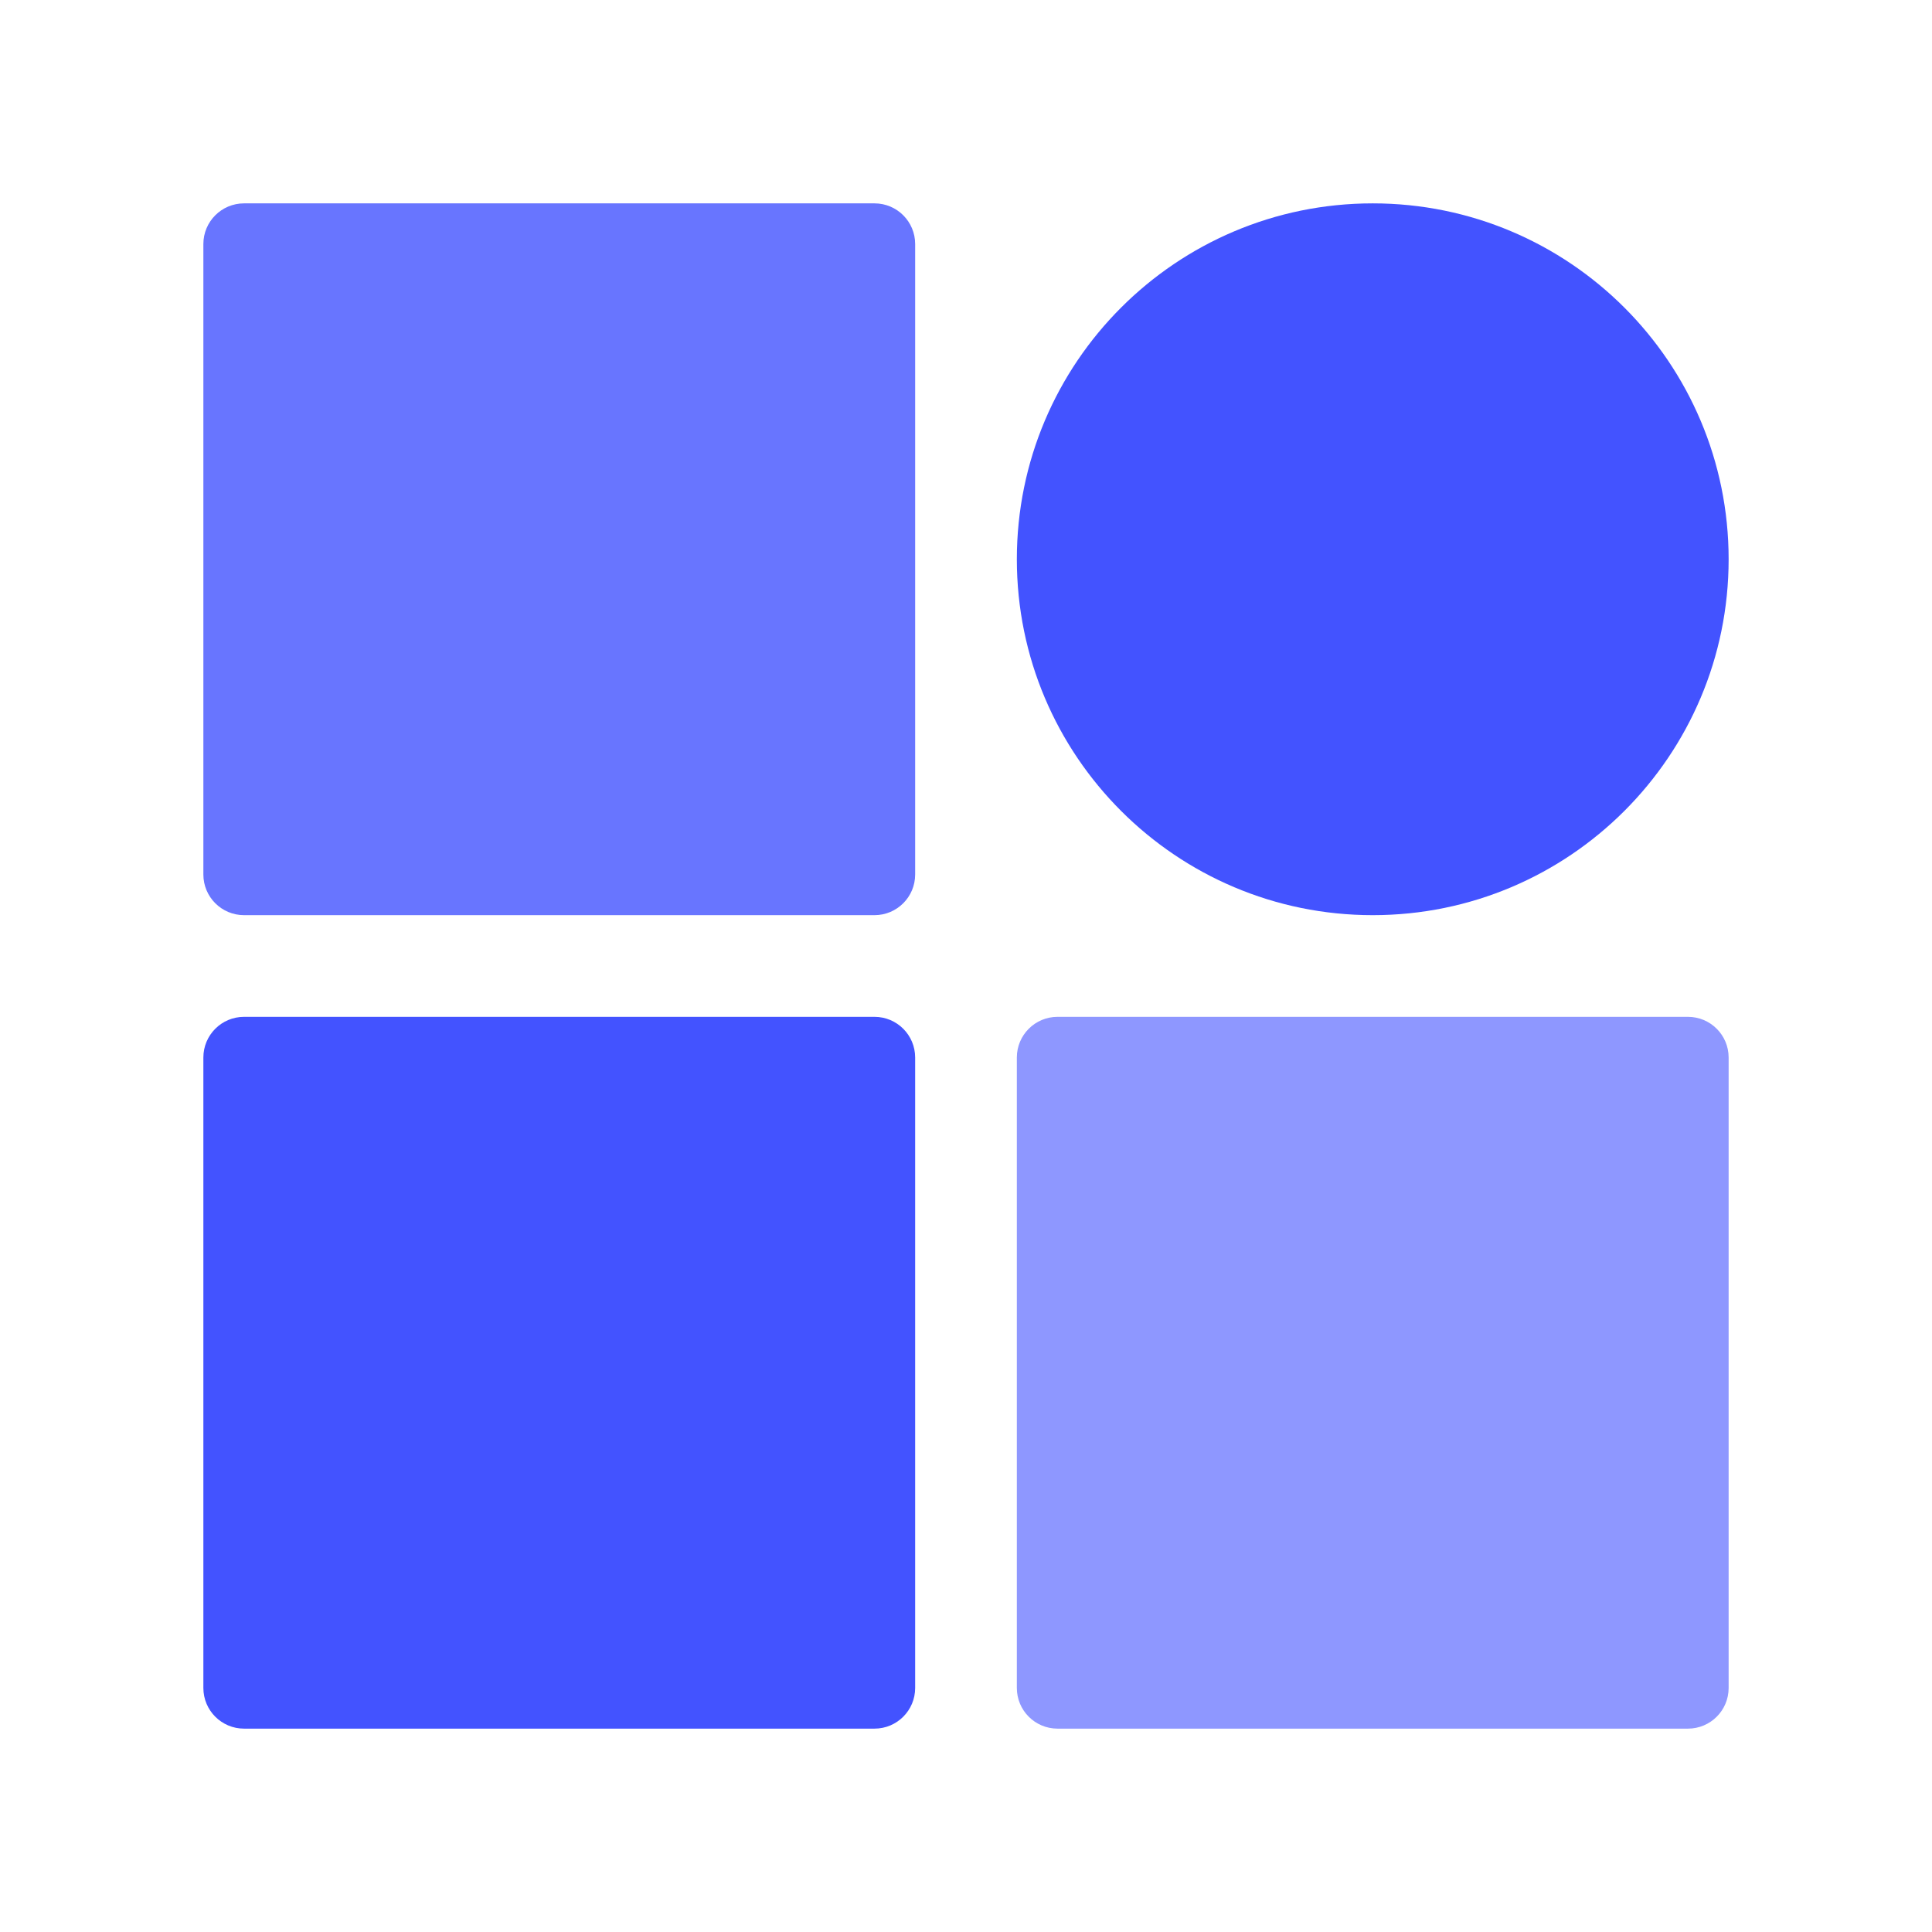 <svg width="95" height="95" viewBox="0 0 95 95" fill="none" xmlns="http://www.w3.org/2000/svg">
<path opacity="0.8" d="M10 12C10 10.895 10.895 10 12 10H43C44.105 10 45 10.895 45 12V43C45 44.105 44.105 45 43 45H12C10.895 45 10 44.105 10 43V12Z" fill="#4353FF"/>
<path d="M45 52C45 50.895 44.105 50 43 50H12C10.895 50 10 50.895 10 52V83C10 84.105 10.895 85 12 85H43C44.105 85 45 84.105 45 83V52Z" fill="#4353FF"/>
<path opacity="0.6" d="M50 52C50 50.895 50.895 50 52 50H83C84.105 50 85 50.895 85 52V83C85 84.105 84.105 85 83 85H52C50.895 85 50 84.105 50 83V52Z" fill="#4353FF"/>
<path d="M85 27.5C85 37.165 77.165 45 67.5 45C57.835 45 50 37.165 50 27.5C50 17.835 57.835 10 67.5 10C77.165 10 85 17.835 85 27.5Z" fill="#4353FF"/>
</svg>

